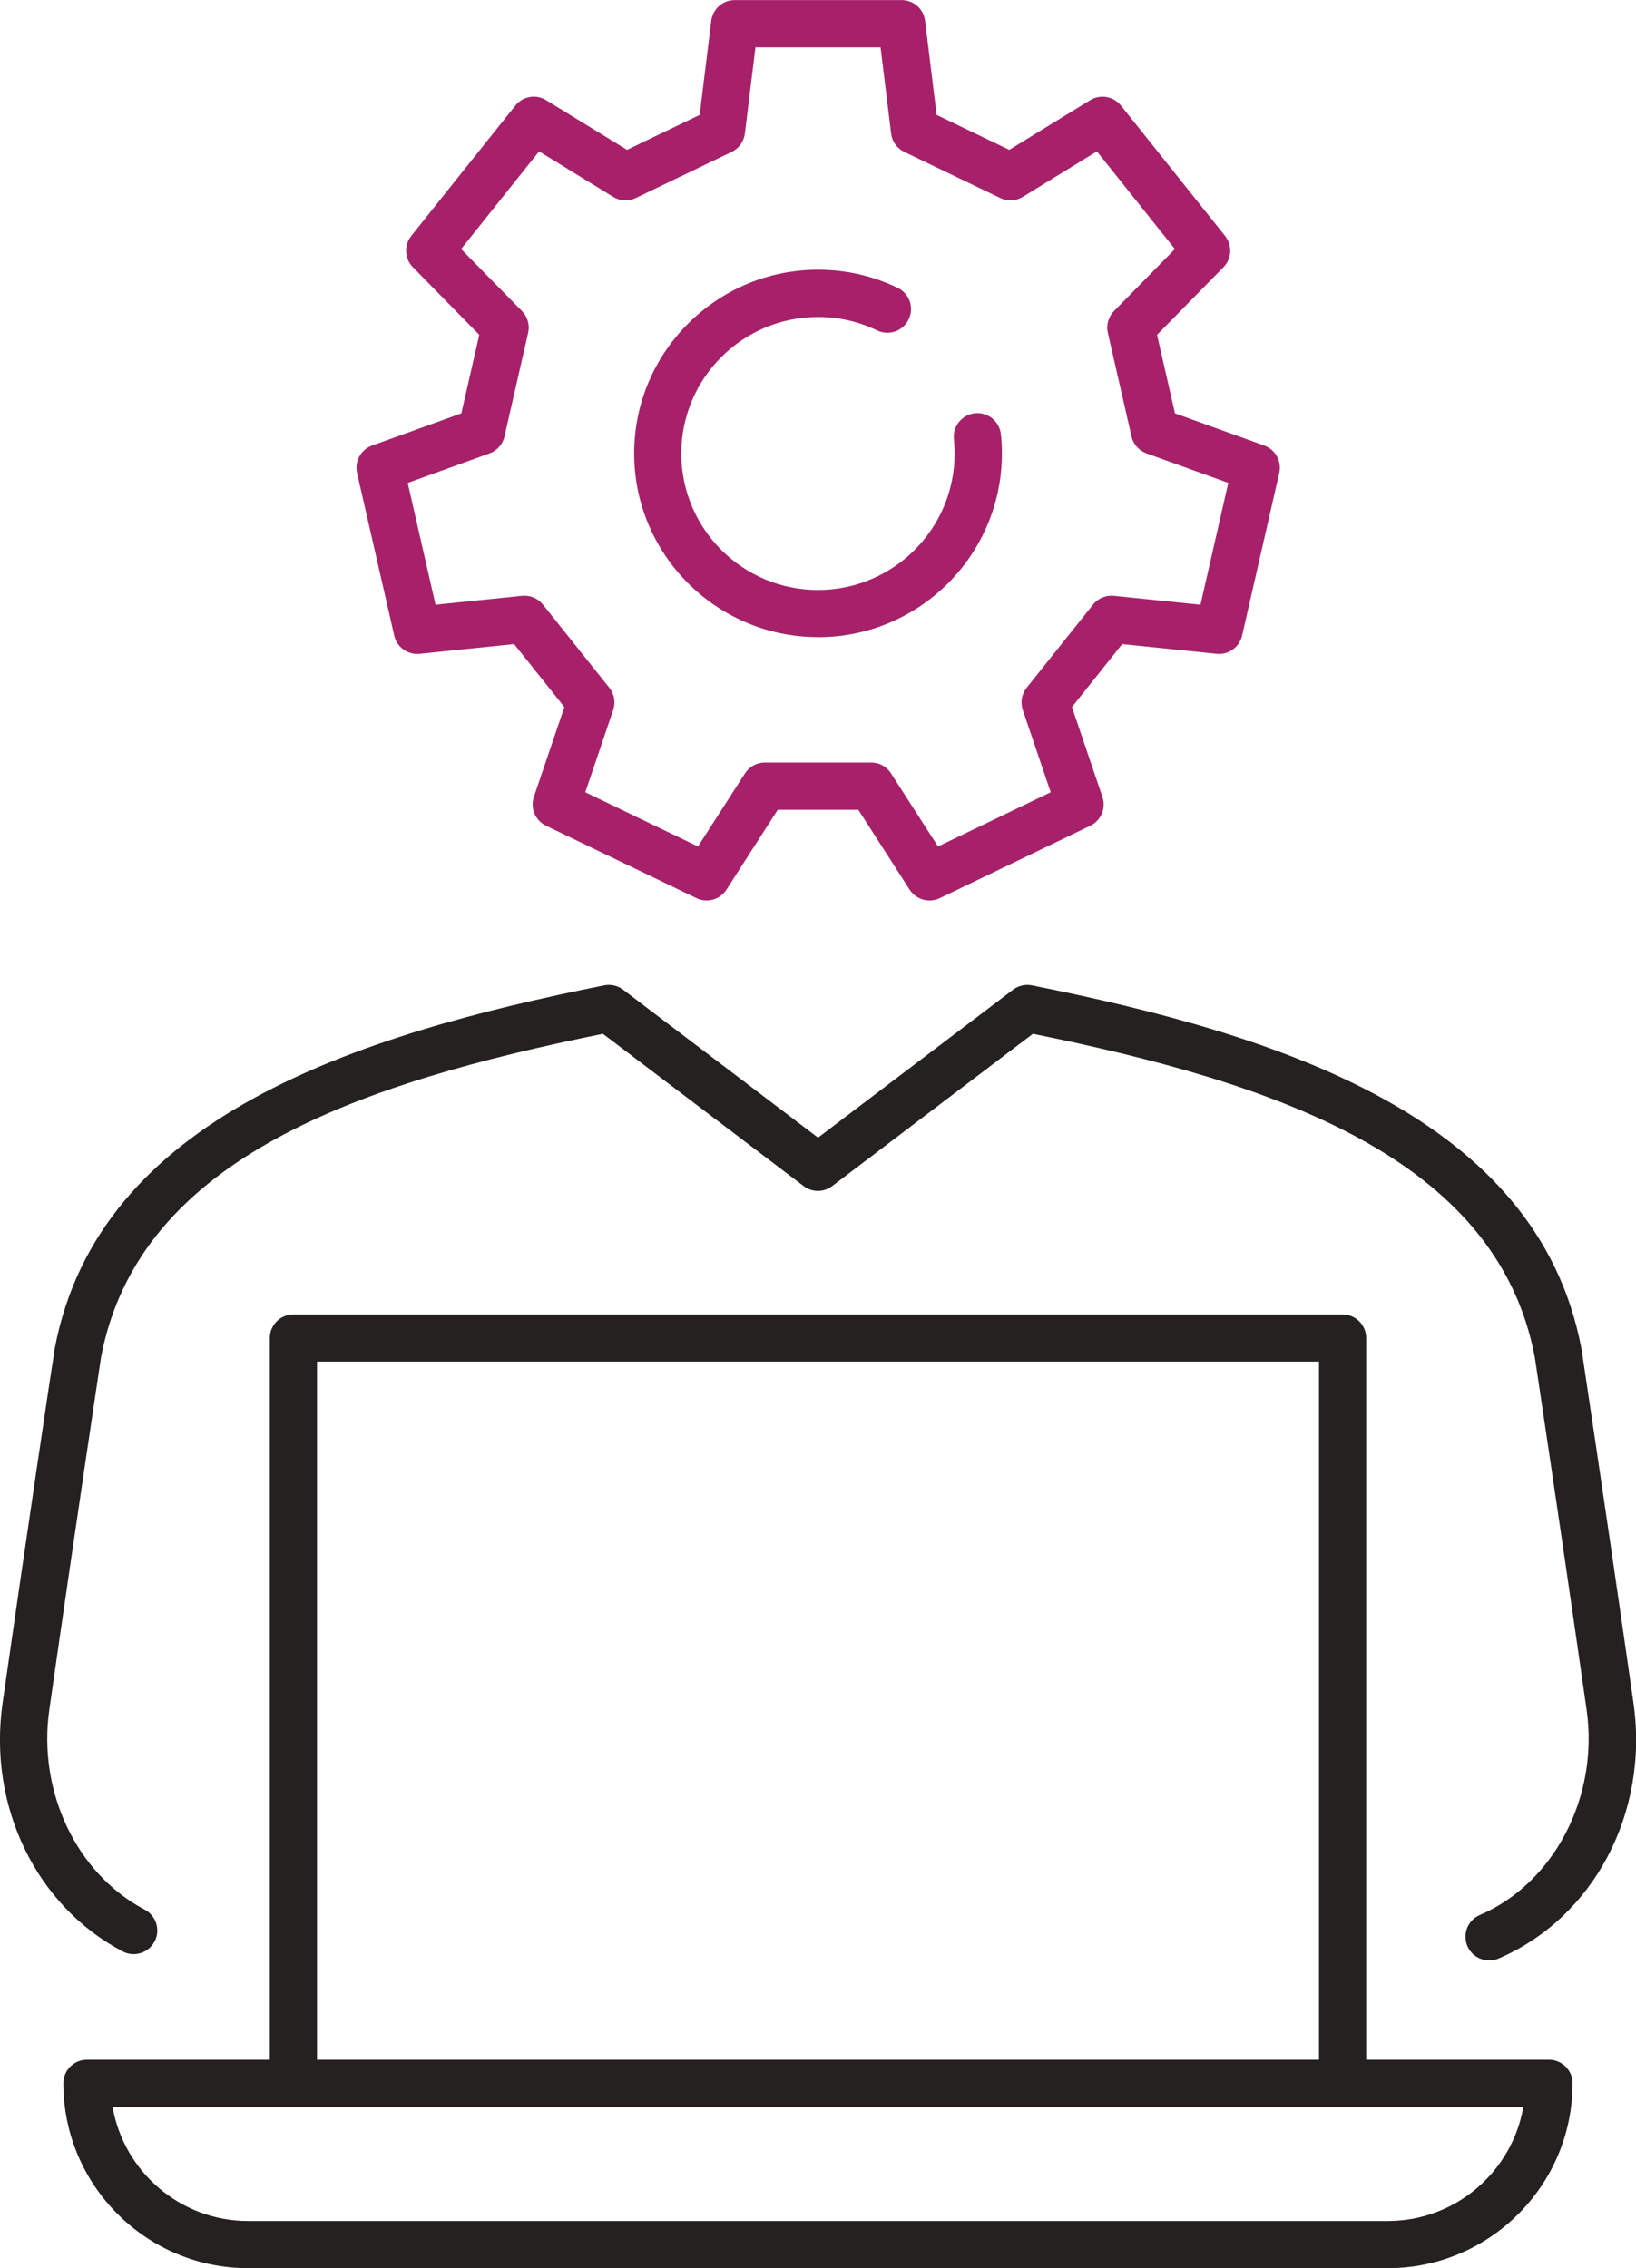 <?xml version="1.0" encoding="UTF-8"?> <svg xmlns="http://www.w3.org/2000/svg" id="Warstwa_2" data-name="Warstwa 2" viewBox="0 0 213.55 296.09"><defs><style> .cls-1 { fill: #a6216a; } .cls-2 { fill: #242120; } </style></defs><g id="_Layer_" data-name="&amp;lt;Layer&amp;gt;"><g><path class="cls-1" d="M121.33,117.55c-1.02,0-2.01-.51-2.6-1.42l-6.69-10.42h-10.52l-6.69,10.42c-.84,1.31-2.53,1.79-3.93,1.11l-19.63-9.45c-1.4-.68-2.08-2.29-1.58-3.77l3.98-11.72-6.56-8.22-12.33,1.27c-1.54.16-2.98-.86-3.32-2.38l-4.85-21.22c-.35-1.52.49-3.06,1.96-3.59l11.65-4.2,2.34-10.25-8.67-8.83c-1.09-1.11-1.18-2.87-.21-4.08l13.59-17.02c.97-1.22,2.7-1.52,4.02-.7l10.56,6.48,9.48-4.56,1.51-12.28c.19-1.55,1.5-2.71,3.06-2.71h21.79c1.56,0,2.87,1.16,3.06,2.71l1.51,12.28,9.48,4.56,10.56-6.48c1.33-.82,3.05-.51,4.02.7l13.59,17.02c.97,1.22.88,2.97-.21,4.08l-8.67,8.83,2.34,10.25,11.65,4.2c1.47.53,2.31,2.07,1.96,3.59l-4.85,21.22c-.35,1.52-1.77,2.54-3.32,2.38l-12.33-1.27-6.56,8.22,3.98,11.72c.5,1.48-.18,3.09-1.58,3.77l-19.63,9.45c-.43.21-.89.31-1.33.31ZM99.83,99.54h13.89c1.05,0,2.03.53,2.59,1.42l6.13,9.54,14.71-7.08-3.64-10.73c-.34-1-.15-2.09.51-2.92l8.66-10.85c.65-.82,1.69-1.25,2.73-1.14l11.29,1.16,3.63-15.9-10.67-3.85c-.99-.36-1.73-1.19-1.96-2.21l-3.09-13.53c-.23-1.02.07-2.1.81-2.85l7.94-8.09-10.18-12.75-9.67,5.94c-.89.55-2.01.61-2.95.15l-12.52-6.02c-.95-.46-1.6-1.36-1.72-2.4l-1.38-11.25h-16.33l-1.38,11.25c-.13,1.04-.78,1.95-1.72,2.4l-12.52,6.02c-.94.45-2.06.4-2.95-.15l-9.67-5.94-10.18,12.75,7.94,8.09c.74.75,1.04,1.82.81,2.85l-3.09,13.53c-.23,1.02-.97,1.86-1.96,2.21l-10.67,3.85,3.63,15.9,11.29-1.16c1.04-.11,2.07.32,2.73,1.14l8.66,10.85c.66.82.85,1.92.51,2.92l-3.64,10.73,14.71,7.08,6.13-9.54c.57-.88,1.54-1.42,2.59-1.42ZM94.17,17.04h0,0Z"></path><path class="cls-1" d="M106.78,83.17c-13.24,0-24-10.76-24-23.98s10.77-23.98,24-23.98c3.64,0,7.13.79,10.39,2.36,1.54.74,2.18,2.58,1.44,4.12-.74,1.54-2.58,2.18-4.12,1.44-2.42-1.16-5.01-1.75-7.72-1.75-9.83,0-17.84,7.99-17.84,17.82s8,17.82,17.84,17.82,17.84-7.99,17.84-17.82c0-.62-.03-1.25-.1-1.86-.18-1.69,1.06-3.21,2.75-3.39,1.69-.18,3.21,1.05,3.39,2.75.09.82.13,1.66.13,2.5,0,13.23-10.77,23.98-24,23.98Z"></path></g><g><path class="cls-2" d="M194.38,255.91c-1.2,0-2.33-.7-2.84-1.87-.67-1.57.05-3.38,1.62-4.05,9.7-4.16,15.57-15.44,13.94-26.82-1.95-13.64-4.32-29.77-6.67-45.41-.04-.29-.08-.51-.1-.64-5-26.18-34.28-35.82-65.5-42.17l-26.2,19.88c-1.1.84-2.63.84-3.73,0l-26.2-19.88c-31.23,6.35-60.51,15.99-65.5,42.17-.16,1.05-3.45,22.89-6.76,46.05-1.54,10.72,3.58,21.45,12.44,26.11,1.51.79,2.09,2.66,1.3,4.16s-2.66,2.09-4.16,1.3c-11.31-5.94-17.61-18.97-15.68-32.44,2.8-19.59,6.44-44.05,6.81-46.28h0c5.74-30.26,39.47-40.94,71.72-47.39.87-.17,1.77.03,2.47.57l25.44,19.31,25.45-19.31c.7-.53,1.6-.74,2.47-.57,32.24,6.45,65.97,17.12,71.72,47.39.01.07.02.14.03.21l.1.63c2.35,15.65,4.72,31.79,6.67,45.45,2.05,14.32-5.2,28.04-17.62,33.36-.4.17-.81.25-1.21.25Z"></path><path class="cls-2" d="M175.25,275.05c-1.7,0-3.08-1.38-3.08-3.08v-94.22H41.38v94.22c0,1.7-1.38,3.08-3.08,3.08s-3.08-1.38-3.08-3.08v-97.3c0-1.7,1.38-3.08,3.08-3.08h136.95c1.7,0,3.08,1.38,3.08,3.08v97.3c0,1.7-1.38,3.08-3.08,3.08Z"></path><path class="cls-2" d="M181.15,296.09H32.4c-13.3,0-24.13-10.82-24.13-24.13,0-1.7,1.38-3.08,3.08-3.08h190.84c1.7,0,3.08,1.38,3.08,3.08,0,13.3-10.82,24.13-24.13,24.13ZM14.7,275.05c1.47,8.44,8.84,14.88,17.69,14.88h148.76c8.85,0,16.23-6.44,17.69-14.88H14.7Z"></path></g></g></svg> 